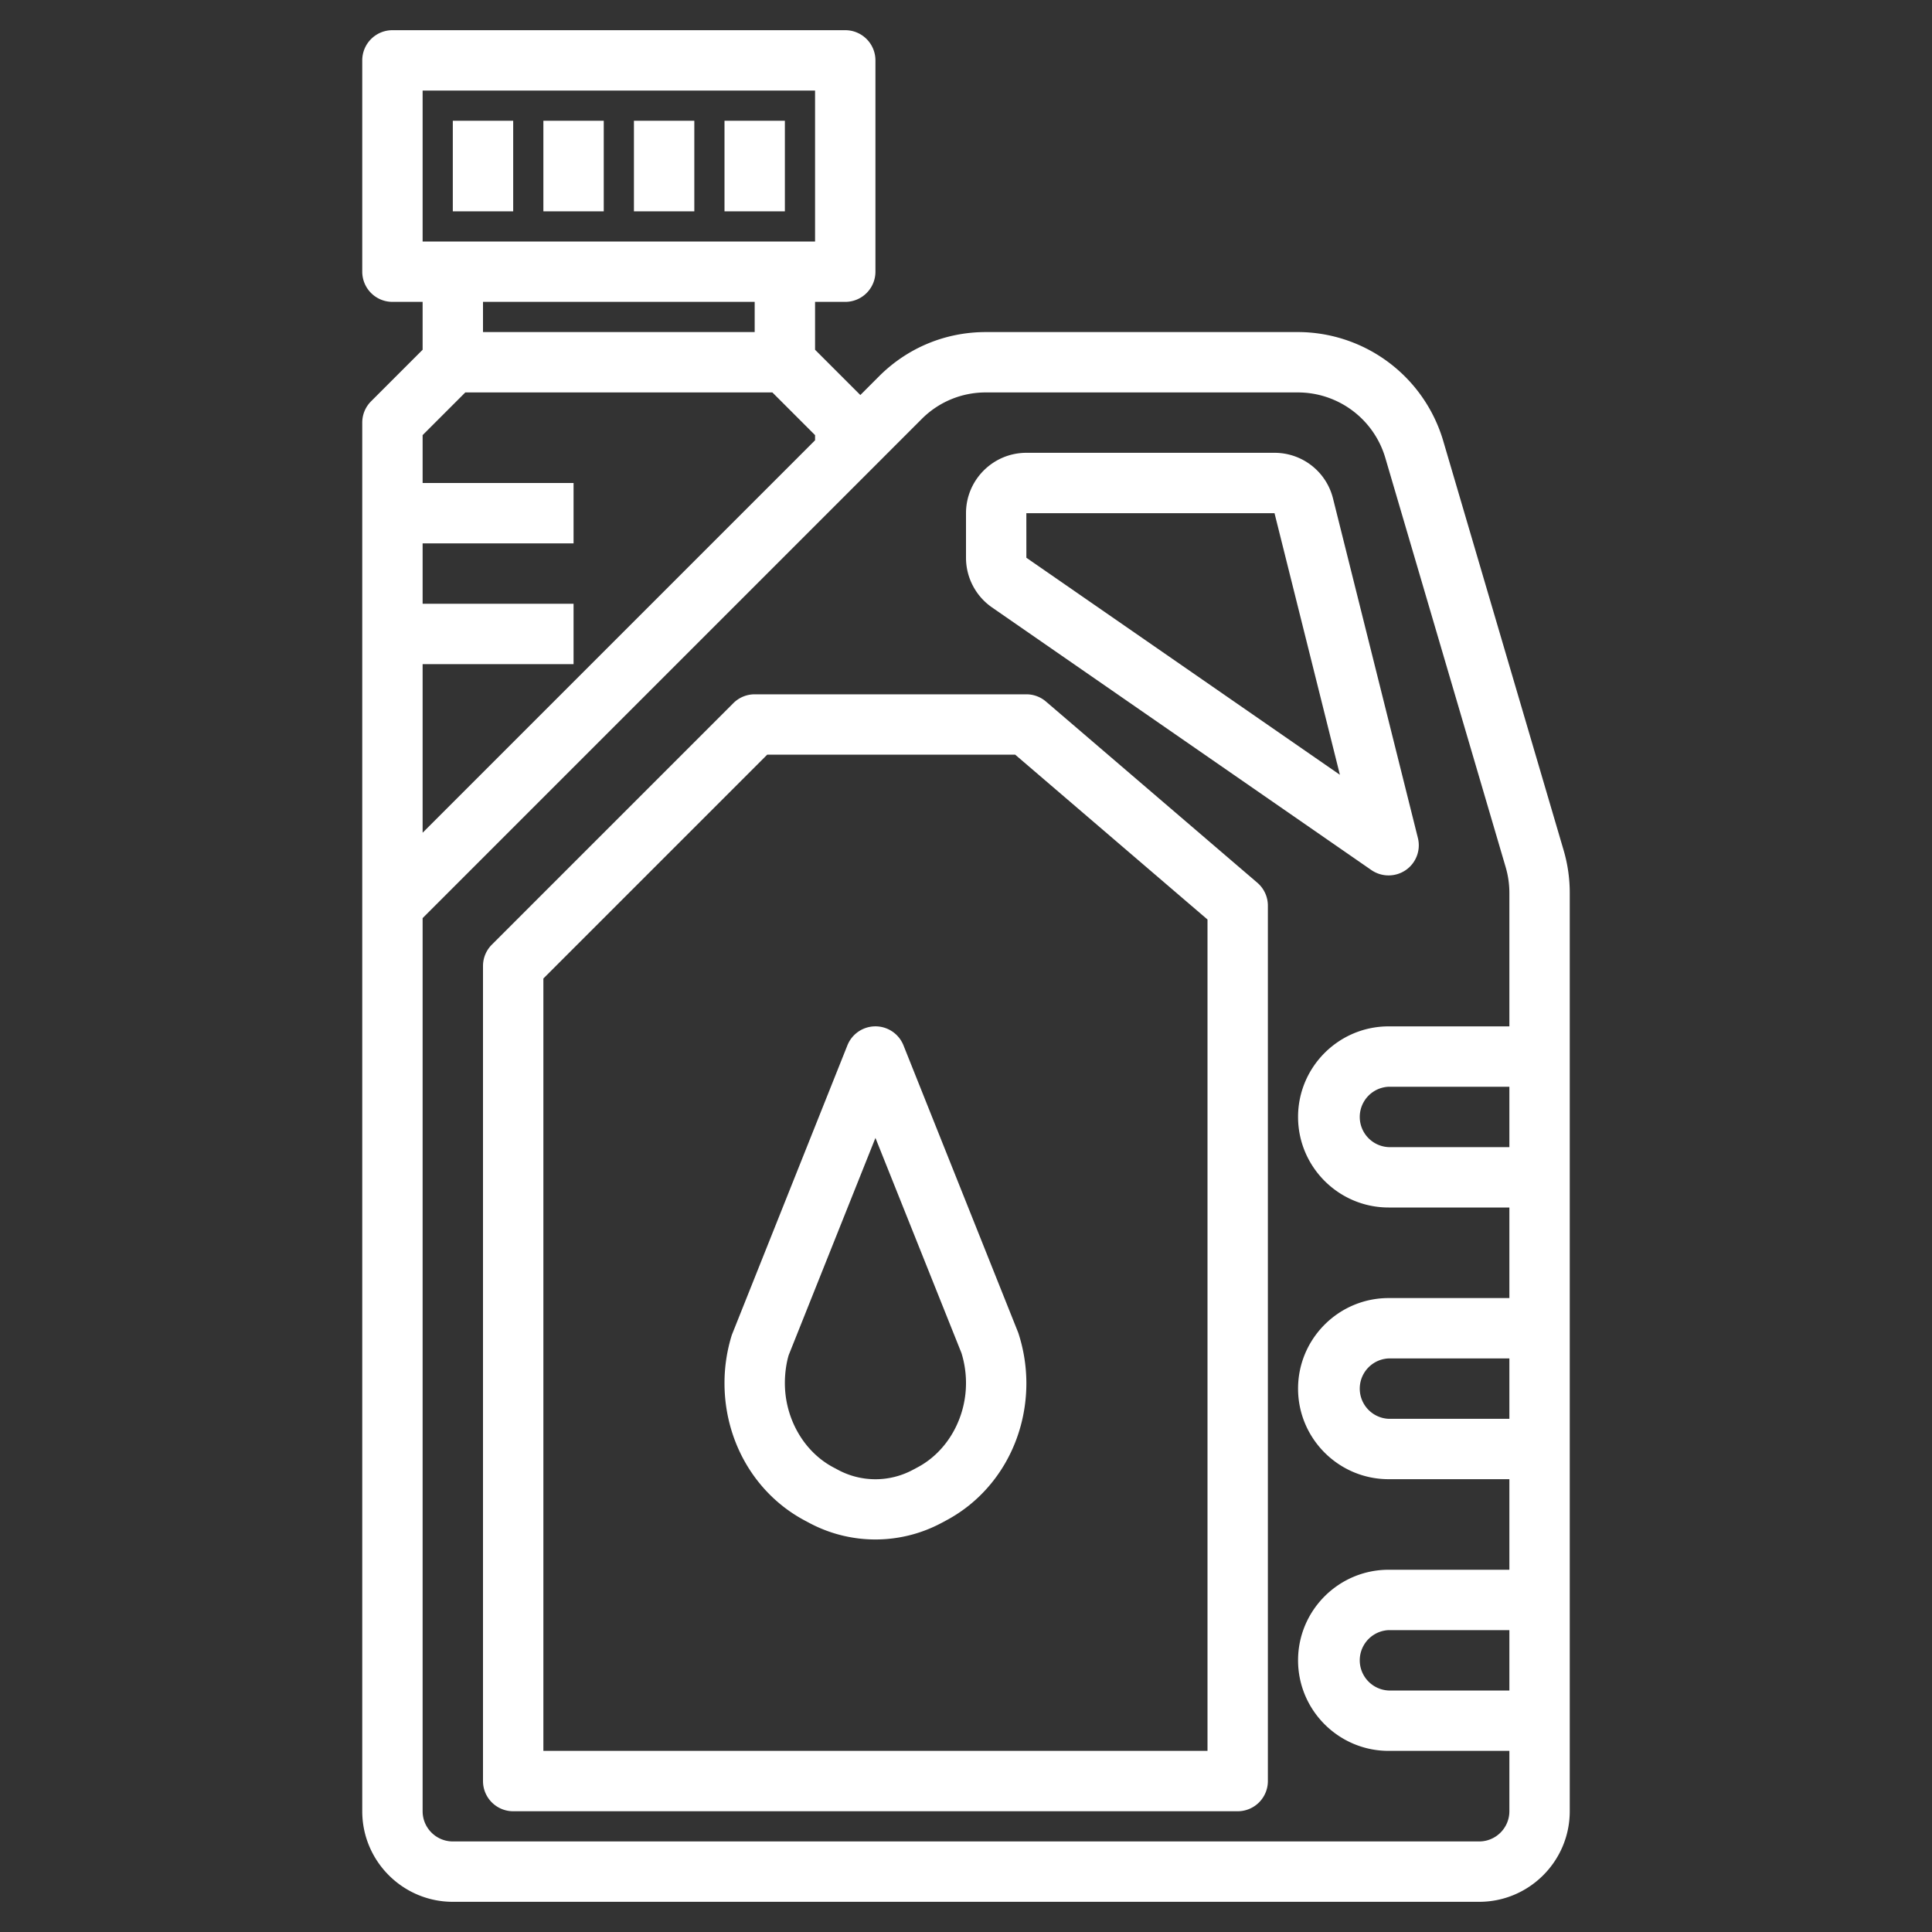 <svg xmlns="http://www.w3.org/2000/svg" xmlns:xlink="http://www.w3.org/1999/xlink" width="512" height="512" x="0" y="0" viewBox="0 0 64 64" style="enable-background:new 0 0 512 512" xml:space="preserve" class=""><rect x="0" y="0" width="64" height="64" fill="#333333" stroke="none"/><g><path d="M29.929 34.629a1 1 0 0 0-1.858 0l-3.828 9.592A5.343 5.343 0 0 0 24 45.817c0 1.933 1.017 3.676 2.655 4.55l.154.082a4.65 4.65 0 0 0 4.38 0l.155-.083C32.983 49.493 34 47.75 34 45.817a5.38 5.38 0 0 0-.269-1.668zm.476 13.973-.155.083h-.001a2.622 2.622 0 0 1-2.499 0l-.154-.082c-.97-.519-1.596-1.612-1.596-2.786 0-.341.051-.677.126-.926L29 37.695l2.849 7.124c.1.321.151.657.151.998 0 1.174-.626 2.267-1.595 2.785z" fill="#ffffff" opacity="1" data-original="#000000" class=""></path><path d="M15 63h34c1.654 0 3-1.346 3-3V29.576a5 5 0 0 0-.203-1.411l-3.993-13.576A5.028 5.028 0 0 0 43.007 11h-10.35c-1.336 0-2.592.52-3.536 1.464l-.621.622-1.5-1.5V10h1a1 1 0 0 0 1-1V2a1 1 0 0 0-1-1H13a1 1 0 0 0-1 1v7a1 1 0 0 0 1 1h1v1.586l-1.707 1.707A.997.997 0 0 0 12 14v46c0 1.654 1.346 3 3 3zm35-7h-4a1.001 1.001 0 0 1 0-2h4zm0-9h-4a1.001 1.001 0 0 1 0-2h4zm0-9h-4a1.001 1.001 0 0 1 0-2h4zM30.535 13.878A2.983 2.983 0 0 1 32.657 13h10.35a3.02 3.02 0 0 1 2.879 2.153l3.992 13.575c.081.276.122.562.122.848V34h-4c-1.654 0-3 1.346-3 3s1.346 3 3 3h4v3h-4c-1.654 0-3 1.346-3 3s1.346 3 3 3h4v3h-4c-1.654 0-3 1.346-3 3s1.346 3 3 3h4v2c0 .551-.448 1-1 1H15c-.552 0-1-.449-1-1V30.414zM14 3h13v5H14zm11 7v1h-9v-1zm-9.586 3h10.172L27 14.414v.171l-13 13V22h5v-2h-5v-2h5v-2h-5v-1.586z" fill="#ffffff" opacity="1" data-original="#000000" class=""></path><path d="M17 60h24a1 1 0 0 0 1-1V30a.999.999 0 0 0-.35-.759l-7-6A.994.994 0 0 0 34 23h-9a.996.996 0 0 0-.707.293l-8 8A.997.997 0 0 0 16 32v27a1 1 0 0 0 1 1zm1-27.586L25.414 25h8.216L40 30.46V58H18zM32.861 20.121l12.569 8.702a1.006 1.006 0 0 0 1.139-.001.998.998 0 0 0 .4-1.065l-2.811-11.243A1.994 1.994 0 0 0 42.219 15H34c-1.103 0-2 .897-2 2v1.476c0 .655.321 1.27.861 1.645zM42.22 17l2.166 8.666L34 18.476 33.999 17zM15 4h2v3h-2zM18 4h2v3h-2zM21 4h2v3h-2zM24 4h2v3h-2z" fill="#ffffff" opacity="1" data-original="#000000" class=""></path></g></svg>